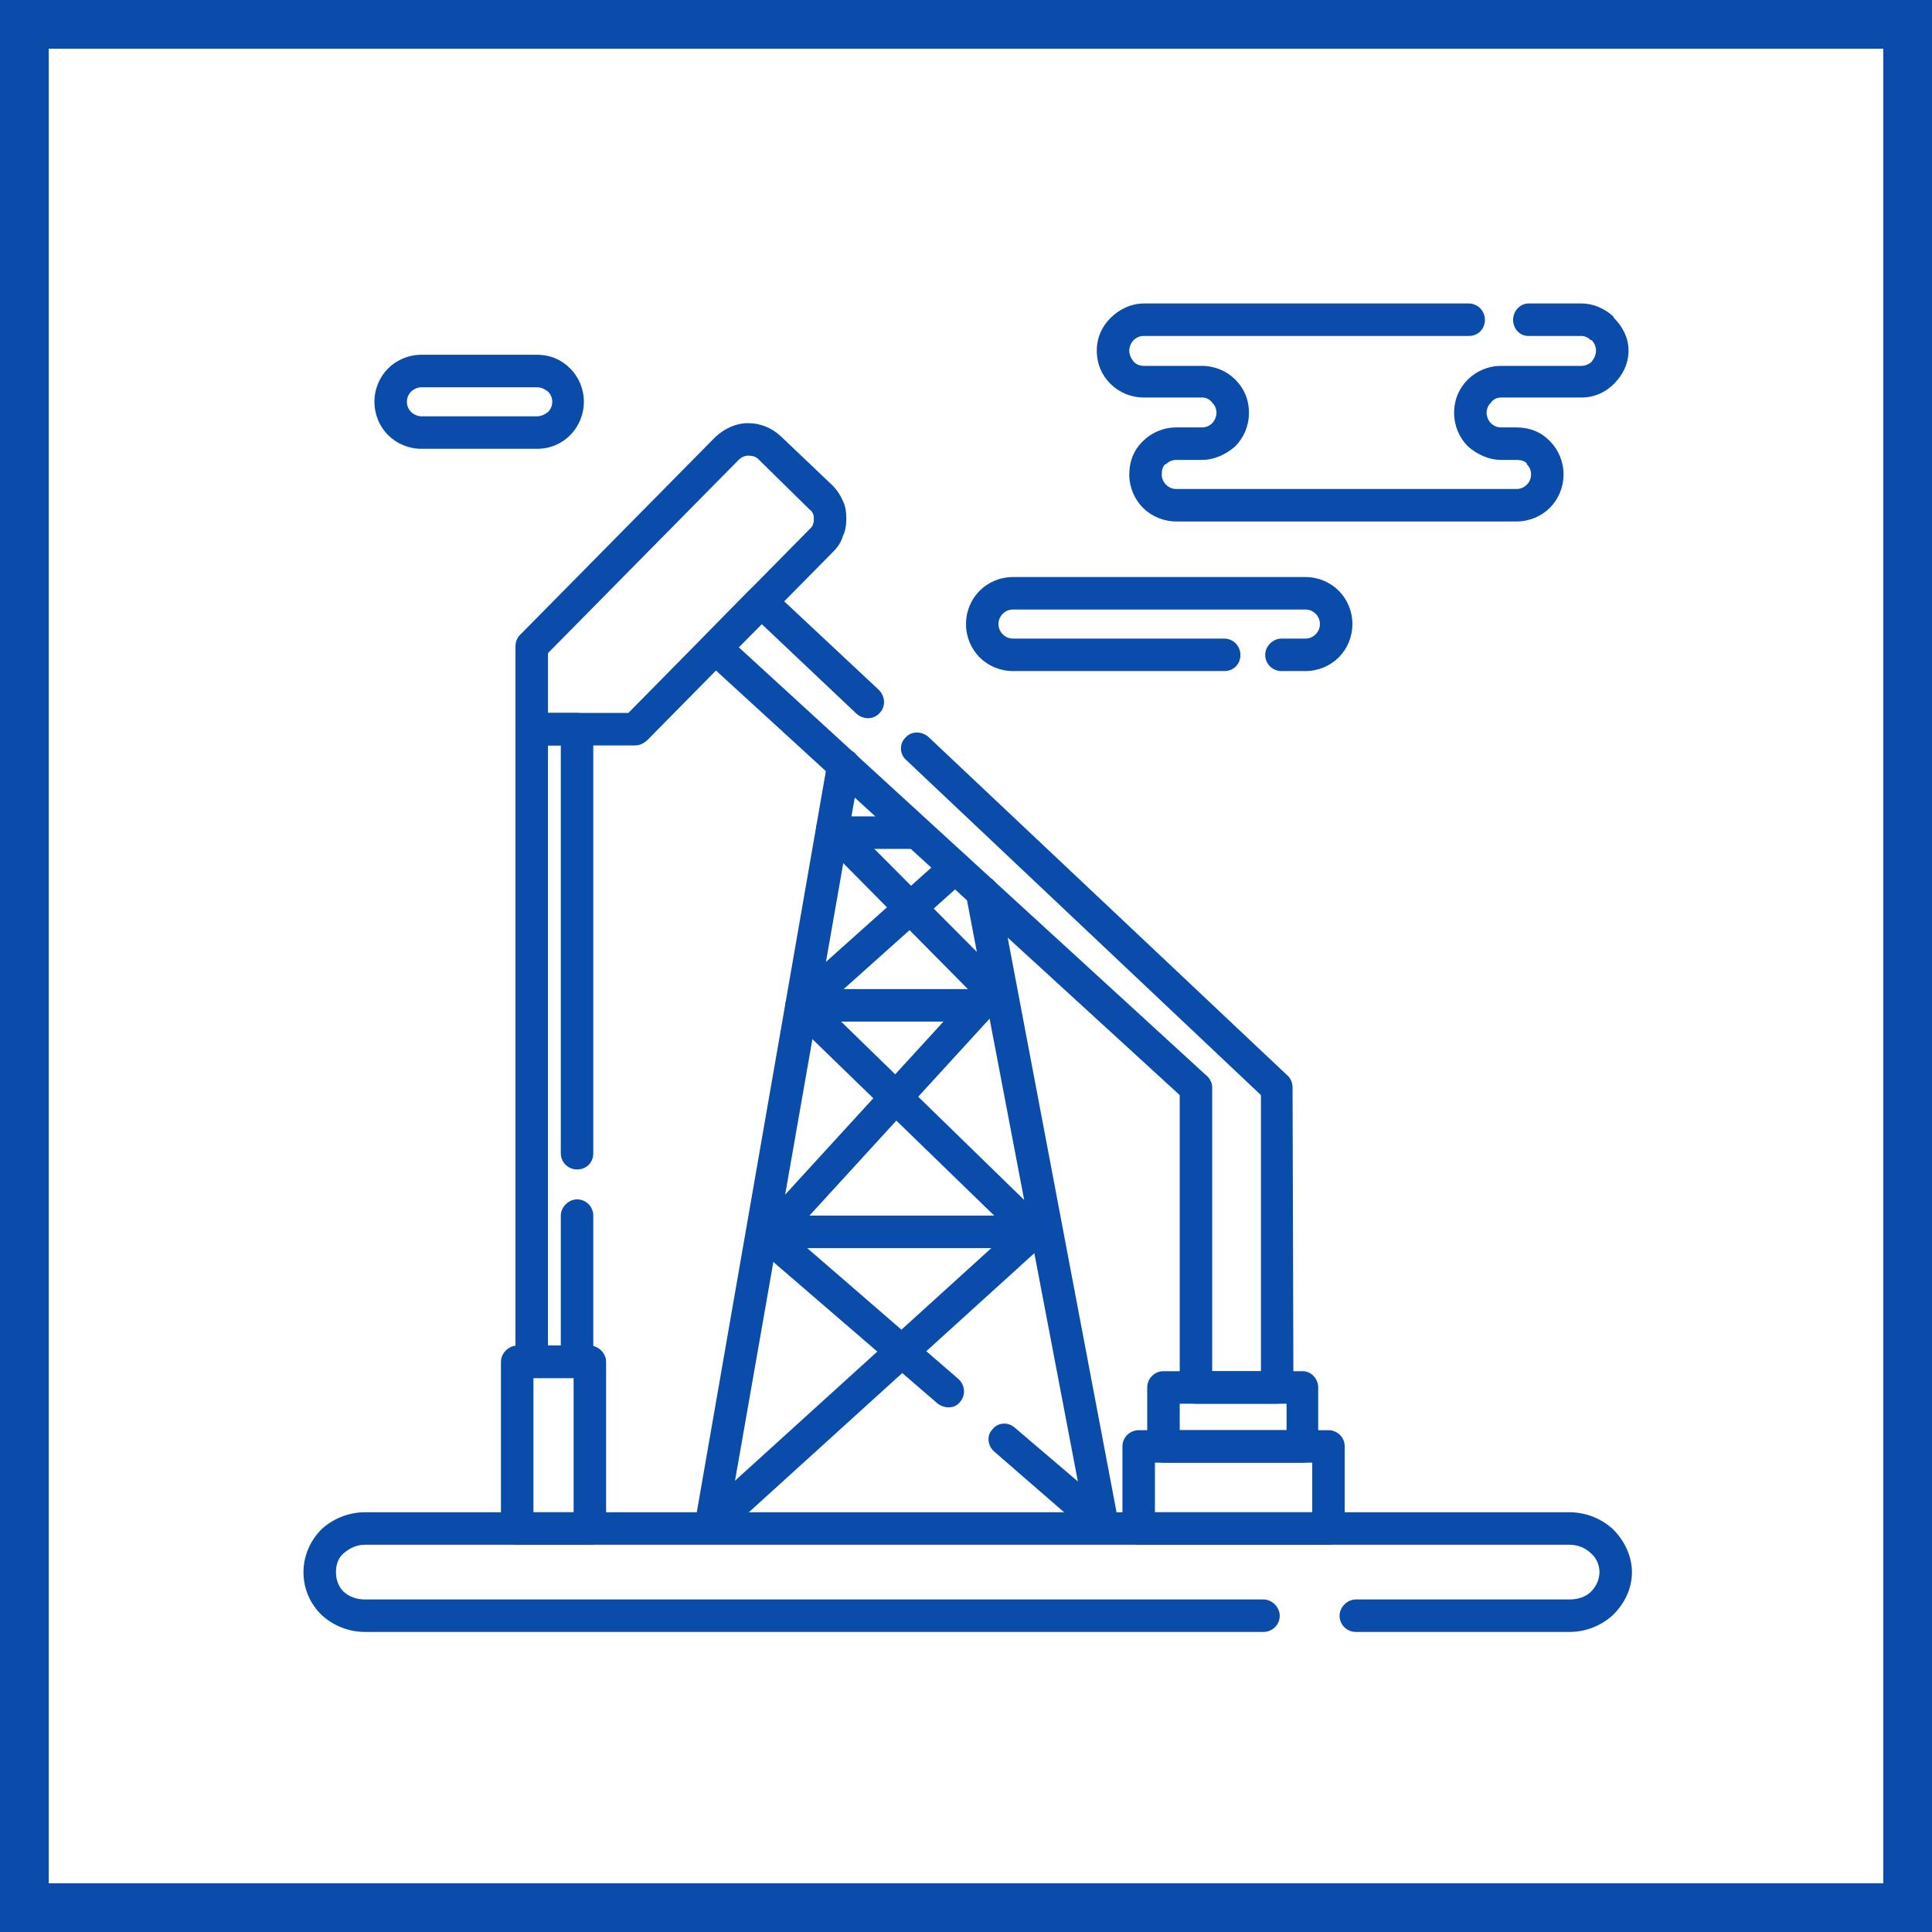 <?xml version="1.0" encoding="UTF-8"?>
<!DOCTYPE svg PUBLIC "-//W3C//DTD SVG 1.0//EN" "http://www.w3.org/TR/2001/REC-SVG-20010904/DTD/svg10.dtd">
<!-- Creator: CorelDRAW 2020 (64-Bit) -->
<svg xmlns="http://www.w3.org/2000/svg" xml:space="preserve" width="800px" height="800px" version="1.0" style="shape-rendering:geometricPrecision; text-rendering:geometricPrecision; image-rendering:optimizeQuality; fill-rule:evenodd; clip-rule:evenodd"
viewBox="0 0 22.6 22.6"
 xmlns:xlink="http://www.w3.org/1999/xlink"
 xmlns:xodm="http://www.corel.com/coreldraw/odm/2003">
 <defs>
  <style type="text/css">
   <![CDATA[
    .fil0 {fill:#094CA9}
    .fil1 {fill:white}
   ]]>
  </style>
 </defs>
 <g id="Слой_x0020_1">
  <g id="_2156834851200">
   <g>
    <rect class="fil0" width="22.6" height="22.6"/>
    <rect class="fil1" x="0.57" y="0.57" width="21.46" height="21.46"/>
   </g>
   <g>
    <path class="fil0" d="M15.86 19.09c-0.1,0 -0.19,-0.08 -0.19,-0.19 0,-0.1 0.09,-0.19 0.19,-0.19l2.5 0c0.1,0 0.19,-0.03 0.25,-0.09 0.06,-0.06 0.1,-0.14 0.1,-0.23 0,-0.09 -0.04,-0.17 -0.1,-0.22 -0.06,-0.06 -0.15,-0.1 -0.25,-0.1l-14.09 0c-0.1,0 -0.18,0.04 -0.25,0.1 -0.06,0.05 -0.09,0.13 -0.09,0.22 0,0.09 0.03,0.17 0.09,0.23 0.07,0.06 0.15,0.09 0.25,0.09l10.51 0c0.1,0 0.19,0.09 0.19,0.19 0,0.11 -0.09,0.19 -0.19,0.19l-10.51 0c-0.2,0 -0.38,-0.08 -0.51,-0.2 -0.13,-0.13 -0.21,-0.3 -0.21,-0.5 0,-0.19 0.08,-0.37 0.21,-0.5 0.13,-0.12 0.31,-0.2 0.51,-0.2l14.09 0c0.2,0 0.38,0.08 0.51,0.2 0.13,0.13 0.22,0.31 0.22,0.5 0,0.2 -0.09,0.37 -0.22,0.5 -0.13,0.12 -0.31,0.2 -0.51,0.2l-2.5 0z"/>
    <path class="fil0" d="M8.5 17.88c-0.02,0.1 -0.12,0.17 -0.22,0.15 -0.1,-0.02 -0.17,-0.12 -0.15,-0.22l1.55 -8.9c0.02,-0.1 0.12,-0.17 0.22,-0.15 0.11,0.02 0.17,0.12 0.16,0.22l-1.56 8.9z"/>
    <path class="fil0" d="M13.08 17.79c0.02,0.1 -0.05,0.2 -0.15,0.22 -0.1,0.02 -0.2,-0.05 -0.22,-0.15l-1.41 -7.39c-0.02,-0.1 0.05,-0.2 0.15,-0.22 0.11,-0.02 0.21,0.05 0.23,0.15l1.4 7.39z"/>
    <path class="fil0" d="M9.38 11.95c-0.11,0 -0.19,-0.08 -0.19,-0.19 0,-0.1 0.08,-0.19 0.19,-0.19l2.08 0c0.11,0 0.19,0.09 0.19,0.19 0,0.11 -0.08,0.19 -0.19,0.19l-2.08 0z"/>
    <path class="fil0" d="M12.09 14.22c0.1,0 0.19,0.08 0.19,0.19 0,0.1 -0.09,0.19 -0.19,0.19l-3.17 0c-0.1,0 -0.19,-0.09 -0.19,-0.19 0,-0.11 0.09,-0.19 0.19,-0.19l3.17 0z"/>
    <path class="fil0" d="M8.44 17.98c-0.08,0.07 -0.2,0.07 -0.27,-0.01 -0.07,-0.08 -0.06,-0.2 0.01,-0.27l3.78 -3.43c0.08,-0.07 0.2,-0.07 0.27,0.01 0.07,0.08 0.06,0.2 -0.01,0.27l-3.78 3.43z"/>
    <path class="fil0" d="M13.02 17.68c0.08,0.07 0.09,0.19 0.02,0.27 -0.07,0.08 -0.19,0.09 -0.27,0.02l-1.14 -0.99c-0.08,-0.07 -0.09,-0.19 -0.02,-0.26 0.06,-0.08 0.18,-0.09 0.26,-0.02l1.15 0.98zm-1.81 -1.55l0 0c0.08,0.07 0.09,0.19 0.02,0.27 -0.06,0.08 -0.18,0.08 -0.26,0.02l-2.17 -1.87c-0.08,-0.07 -0.09,-0.19 -0.02,-0.27 0.07,-0.08 0.19,-0.09 0.27,-0.02l2.16 1.87z"/>
    <path class="fil0" d="M9.24 11.9c-0.07,-0.07 -0.07,-0.19 0,-0.27 0.07,-0.07 0.19,-0.07 0.27,0l2.71 2.64c0.08,0.07 0.08,0.19 0,0.27 -0.07,0.07 -0.19,0.07 -0.26,0l-2.72 -2.64z"/>
    <path class="fil0" d="M9.13 14.59c-0.07,0.08 -0.19,0.08 -0.27,0.01 -0.07,-0.07 -0.08,-0.19 -0.01,-0.26l2.47 -2.7c0.07,-0.08 0.19,-0.09 0.27,-0.02 0.08,0.08 0.08,0.19 0.01,0.27l-2.47 2.7z"/>
    <path class="fil0" d="M10.6 8.89c-0.08,-0.07 -0.08,-0.19 -0.01,-0.26 0.07,-0.08 0.19,-0.08 0.27,-0.01l4.21 3.97c0.03,0.03 0.05,0.08 0.05,0.13l0.01 3.51c0,0.11 -0.09,0.19 -0.19,0.19l-0.95 0c-0.11,0 -0.19,-0.08 -0.19,-0.19l0 -3.42 -5.56 -5.09c-0.08,-0.07 -0.08,-0.19 -0.01,-0.27l0.54 -0.55c0.07,-0.07 0.19,-0.07 0.26,0l1.25 1.17c0.08,0.08 0.08,0.2 0.01,0.27 -0.07,0.08 -0.19,0.08 -0.27,0.01l-1.11 -1.05 -0.27 0.27 5.46 5c0.05,0.04 0.08,0.09 0.08,0.15l0 3.32 0.57 0 0 -3.23 -4.15 -3.92z"/>
    <path class="fil0" d="M7.35 8.34l2.13 -2.16c0.01,-0.01 0.03,-0.03 0.03,-0.05 0.01,-0.02 0.01,-0.04 0.01,-0.06 0,-0.02 0,-0.04 -0.01,-0.06 -0.01,-0.02 -0.02,-0.04 -0.04,-0.05l-0.6 -0.59c-0.03,-0.03 -0.07,-0.04 -0.12,-0.04 -0.04,0 -0.08,0.02 -0.11,0.05l-2.23 2.26 0 0.7 0.94 0zm2.4 -1.89l0 0 -2.17 2.2c-0.04,0.04 -0.09,0.07 -0.15,0.07l-1.21 0c-0.11,0 -0.19,-0.09 -0.19,-0.19l0 -0.97c0,-0.05 0.02,-0.1 0.05,-0.13l2.29 -2.32c0.11,-0.1 0.24,-0.16 0.38,-0.16 0.14,0 0.27,0.05 0.38,0.15l0.61 0.58c0.05,0.05 0.09,0.11 0.12,0.18 0.03,0.06 0.04,0.13 0.04,0.2 0,0.08 -0.01,0.15 -0.04,0.21 -0.02,0.07 -0.06,0.13 -0.11,0.18z"/>
    <path class="fil0" d="M13.61 16.04l1.63 0c0.1,0 0.18,0.09 0.18,0.19l0 0.69c0,0.1 -0.08,0.19 -0.18,0.19l-1.63 0c-0.11,0 -0.19,-0.09 -0.19,-0.19l0 -0.69c0,-0.1 0.08,-0.19 0.19,-0.19zm1.44 0.38l0 0 -1.25 0 0 0.31 1.25 0 0 -0.31z"/>
    <path class="fil0" d="M13.32 16.73l2.22 0c0.1,0 0.19,0.08 0.19,0.19l0 0.96c0,0.1 -0.09,0.19 -0.19,0.19l-2.22 0c-0.1,0 -0.19,-0.09 -0.19,-0.19l0 -0.96c0,-0.11 0.09,-0.19 0.19,-0.19zm2.03 0.38l0 0 -1.84 0 0 0.58 1.84 0 0 -0.58z"/>
    <path class="fil0" d="M6.05 15.74l0.85 0c0.1,0 0.19,0.09 0.19,0.19l0 1.95c0,0.1 -0.09,0.19 -0.19,0.19l-0.85 0c-0.1,0 -0.19,-0.09 -0.19,-0.19l0 -1.95c0,-0.1 0.09,-0.19 0.19,-0.19zm0.66 0.38l0 0 -0.47 0 0 1.57 0.47 0 0 -1.57z"/>
    <path class="fil0" d="M6.56 14.22c0,-0.1 0.09,-0.19 0.19,-0.19 0.11,0 0.19,0.09 0.19,0.19l0 1.71c0,0.11 -0.08,0.19 -0.19,0.19l-0.53 0c-0.11,0 -0.19,-0.08 -0.19,-0.19l0 -7.4c0,-0.11 0.08,-0.19 0.19,-0.19l0.53 0c0.11,0 0.19,0.08 0.19,0.19l0 4.96c0,0.11 -0.08,0.19 -0.19,0.19 -0.1,0 -0.19,-0.08 -0.19,-0.19l0 -4.77 -0.15 0 0 7.02 0.15 0 0 -1.52z"/>
    <path class="fil0" d="M9.5 11.9c-0.08,0.07 -0.19,0.07 -0.26,-0.01 -0.07,-0.08 -0.07,-0.2 0.01,-0.27l1.8 -1.61c0.08,-0.07 0.2,-0.06 0.27,0.02 0.07,0.07 0.06,0.19 -0.02,0.26l-1.8 1.61z"/>
    <path class="fil0" d="M11.79 11.5c0.07,0.07 0.07,0.19 -0.01,0.27 -0.07,0.07 -0.19,0.07 -0.26,0l-1.92 -1.94c-0.07,-0.07 -0.07,-0.19 0,-0.27 0.08,-0.07 0.2,-0.07 0.27,0.01l1.92 1.93z"/>
    <path class="fil0" d="M9.78 9.93c-0.11,0 -0.19,-0.09 -0.19,-0.19 0,-0.1 0.08,-0.19 0.19,-0.19l0.87 0c0.11,0 0.19,0.09 0.19,0.19 0,0.1 -0.08,0.19 -0.19,0.19l-0.87 0z"/>
    <path class="fil0" d="M14.06 5.38l-0.3 0c-0.05,0 -0.09,0.02 -0.12,0.05l-0.01 0c-0.03,0.03 -0.04,0.07 -0.04,0.12 0,0.05 0.02,0.09 0.05,0.12 0.03,0.03 0.07,0.05 0.12,0.05l3.98 0c0.05,0 0.09,-0.02 0.12,-0.05 0.03,-0.03 0.05,-0.07 0.05,-0.12 0,-0.05 -0.02,-0.09 -0.05,-0.12l0 -0.01c-0.03,-0.03 -0.07,-0.04 -0.12,-0.04l-0.18 0c-0.15,0 -0.29,-0.07 -0.39,-0.16 -0.1,-0.1 -0.16,-0.24 -0.16,-0.39 0,-0.16 0.06,-0.29 0.16,-0.39 0.1,-0.1 0.24,-0.16 0.39,-0.16l0.94 0c0.04,0 0.09,-0.02 0.12,-0.05l0 0c0.03,-0.04 0.05,-0.08 0.05,-0.13 0,-0.04 -0.02,-0.09 -0.05,-0.12l-0.01 0c-0.03,-0.03 -0.07,-0.05 -0.11,-0.05l-0.62 0c-0.1,0 -0.18,-0.08 -0.18,-0.19 0,-0.1 0.08,-0.19 0.18,-0.19l0.62 0c0.14,0 0.27,0.06 0.37,0.15l0.01 0.02c0.1,0.1 0.17,0.23 0.17,0.38 0,0.16 -0.07,0.29 -0.17,0.39 -0.1,0.1 -0.23,0.16 -0.38,0.16l-0.94 0c-0.05,0 -0.09,0.02 -0.12,0.06 -0.03,0.03 -0.05,0.07 -0.05,0.12 0,0.04 0.02,0.09 0.05,0.12 0.03,0.03 0.07,0.05 0.12,0.05l0.18 0c0.15,0 0.28,0.05 0.38,0.15l0.01 0.01c0.1,0.1 0.16,0.24 0.16,0.39 0,0.15 -0.06,0.29 -0.16,0.39 -0.1,0.1 -0.24,0.16 -0.39,0.16l-3.98 0c-0.15,0 -0.29,-0.06 -0.39,-0.16 -0.1,-0.1 -0.16,-0.24 -0.16,-0.39 0,-0.15 0.05,-0.28 0.15,-0.38l0.01 -0.01c0.1,-0.1 0.24,-0.16 0.39,-0.16l0.3 0c0.05,0 0.09,-0.02 0.12,-0.05 0.03,-0.03 0.05,-0.08 0.05,-0.12 0,-0.05 -0.02,-0.09 -0.05,-0.12 -0.03,-0.04 -0.07,-0.06 -0.12,-0.06l-0.68 0c-0.15,0 -0.29,-0.06 -0.39,-0.16 -0.1,-0.1 -0.16,-0.23 -0.16,-0.39 0,-0.15 0.06,-0.28 0.16,-0.38 0.1,-0.1 0.24,-0.17 0.39,-0.17l3.8 0c0.11,0 0.19,0.09 0.19,0.19 0,0.11 -0.08,0.19 -0.19,0.19l-3.8 0c-0.05,0 -0.09,0.02 -0.12,0.05 -0.03,0.03 -0.05,0.08 -0.05,0.12 0,0.05 0.02,0.09 0.05,0.13 0.03,0.03 0.07,0.05 0.12,0.05l0.68 0c0.15,0 0.29,0.06 0.39,0.16 0.1,0.1 0.16,0.23 0.16,0.39 0,0.15 -0.06,0.29 -0.16,0.39 -0.1,0.09 -0.24,0.16 -0.39,0.16z"/>
    <path class="fil0" d="M14.99 7.85c-0.1,0 -0.19,-0.08 -0.19,-0.19 0,-0.1 0.09,-0.19 0.19,-0.19l0.28 0c0.05,0 0.09,-0.02 0.12,-0.05 0.03,-0.03 0.05,-0.07 0.05,-0.12 0,-0.05 -0.02,-0.09 -0.05,-0.12 -0.03,-0.03 -0.07,-0.05 -0.12,-0.05l-3.42 0c-0.05,0 -0.09,0.02 -0.12,0.05 -0.03,0.03 -0.05,0.07 -0.05,0.12 0,0.05 0.02,0.09 0.05,0.12 0.03,0.03 0.07,0.05 0.12,0.05l2.47 0c0.11,0 0.19,0.09 0.19,0.19 0,0.11 -0.08,0.19 -0.19,0.19l-2.47 0c-0.15,0 -0.29,-0.06 -0.39,-0.16l0 0c-0.1,-0.1 -0.16,-0.24 -0.16,-0.39 0,-0.15 0.06,-0.29 0.16,-0.39 0.1,-0.1 0.24,-0.16 0.39,-0.16l3.42 0c0.15,0 0.29,0.06 0.39,0.16 0.1,0.1 0.16,0.24 0.16,0.39 0,0.15 -0.06,0.29 -0.16,0.39 -0.1,0.1 -0.24,0.16 -0.39,0.16l-0.28 0z"/>
    <path class="fil0" d="M6.28 4.53l-1.35 0c-0.04,0 -0.09,0.02 -0.12,0.05 -0.03,0.03 -0.05,0.07 -0.05,0.12 0,0.05 0.02,0.09 0.05,0.12 0.03,0.03 0.08,0.05 0.12,0.05l1.35 0c0.05,0 0.09,-0.02 0.13,-0.05 0.03,-0.03 0.05,-0.07 0.05,-0.12 0,-0.05 -0.02,-0.09 -0.05,-0.12 -0.04,-0.03 -0.08,-0.05 -0.13,-0.05zm-1.35 -0.38l0 0 1.35 0c0.16,0 0.29,0.06 0.39,0.16 0.1,0.1 0.16,0.24 0.16,0.39 0,0.15 -0.06,0.29 -0.16,0.39 -0.1,0.1 -0.23,0.16 -0.39,0.16l-1.35 0c-0.15,0 -0.29,-0.06 -0.39,-0.16 -0.1,-0.1 -0.16,-0.24 -0.16,-0.39 0,-0.15 0.06,-0.29 0.16,-0.39 0.1,-0.1 0.24,-0.16 0.39,-0.16z"/>
   </g>
  </g>
 </g>
</svg>
